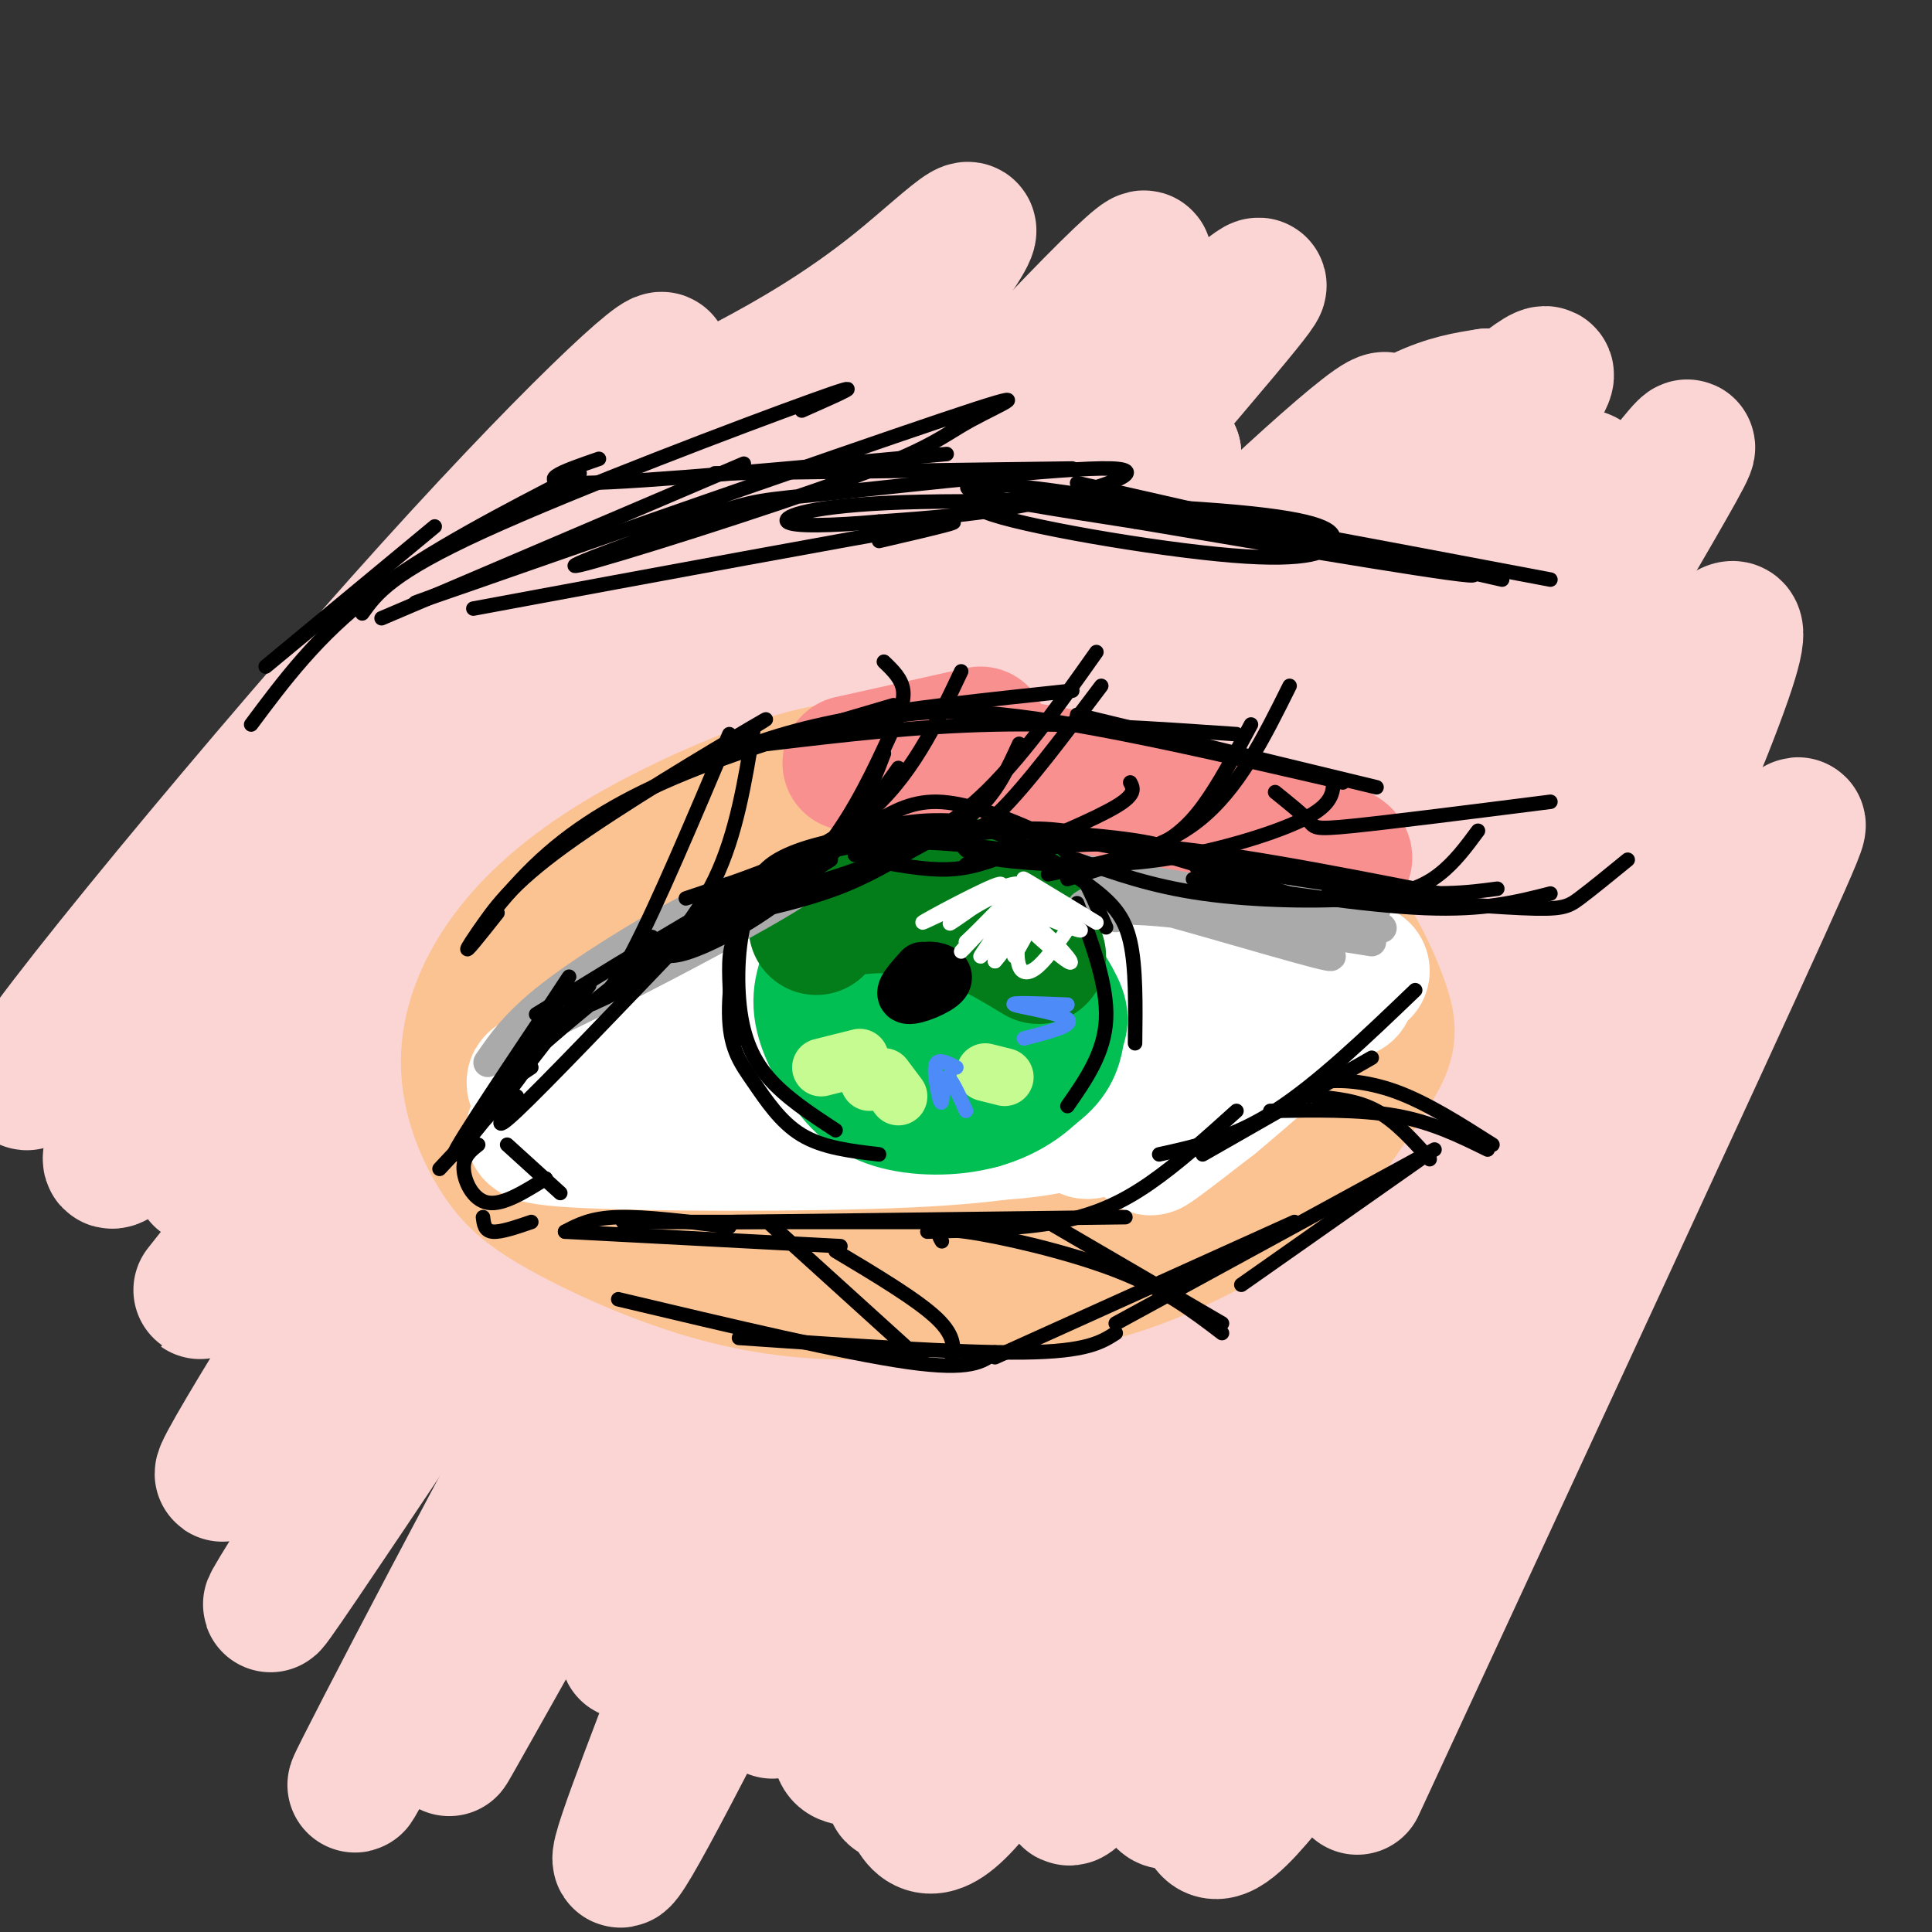 <svg viewBox='0 0 400 400' version='1.1' xmlns='http://www.w3.org/2000/svg' xmlns:xlink='http://www.w3.org/1999/xlink'><rect x="0" y="0" width="400" height="400" fill="#333333" stroke="none"/><g fill='none' stroke='rgb(251,212,212)' stroke-width='28' stroke-linecap='round' stroke-linejoin='round'><path d='M150,123c-5.369,3.122 -10.737,6.243 -7,-1c3.737,-7.243 16.580,-24.851 -7,5c-23.580,29.851 -83.585,107.162 -93,116c-9.415,8.838 31.758,-50.797 71,-98c39.242,-47.203 76.553,-81.974 70,-72c-6.553,9.974 -56.969,64.695 -90,99c-33.031,34.305 -48.679,48.195 -59,58c-10.321,9.805 -15.317,15.524 -10,4c5.317,-11.524 20.948,-40.293 34,-61c13.052,-20.707 23.526,-33.354 34,-46'/><path d='M93,127c16.854,-20.217 41.988,-47.760 44,-52c2.012,-4.240 -19.099,14.822 -54,54c-34.901,39.178 -83.591,98.472 -77,95c6.591,-3.472 68.462,-69.710 102,-104c33.538,-34.290 38.742,-36.633 47,-41c8.258,-4.367 19.571,-10.758 31,-20c11.429,-9.242 22.974,-21.336 6,2c-16.974,23.336 -62.467,82.100 -90,120c-27.533,37.900 -37.105,54.935 -48,70c-10.895,15.065 -23.113,28.162 3,-1c26.113,-29.162 90.556,-100.581 155,-172'/><path d='M212,78c30.650,-32.717 29.775,-28.508 15,-12c-14.775,16.508 -43.451,45.315 -68,74c-24.549,28.685 -44.973,57.249 -69,94c-24.027,36.751 -51.657,81.691 -42,69c9.657,-12.691 56.603,-83.012 81,-118c24.397,-34.988 26.247,-34.642 39,-47c12.753,-12.358 36.409,-37.420 52,-51c15.591,-13.580 23.119,-15.679 31,-21c7.881,-5.321 16.117,-13.863 2,3c-14.117,16.863 -50.585,59.131 -73,85c-22.415,25.869 -30.777,35.341 -58,76c-27.223,40.659 -73.307,112.507 -65,101c8.307,-11.507 71.006,-106.367 101,-150c29.994,-43.633 27.284,-36.038 36,-42c8.716,-5.962 28.858,-25.481 49,-45'/><path d='M243,94c-1.755,4.068 -30.641,36.737 -70,100c-39.359,63.263 -89.190,157.121 -98,173c-8.810,15.879 23.400,-46.222 42,-80c18.600,-33.778 23.591,-39.234 33,-52c9.409,-12.766 23.236,-32.841 41,-54c17.764,-21.159 39.466,-43.401 61,-64c21.534,-20.599 42.901,-39.556 32,-25c-10.901,14.556 -54.071,62.625 -80,93c-25.929,30.375 -34.617,43.055 -56,80c-21.383,36.945 -55.460,98.156 -55,97c0.460,-1.156 35.458,-64.680 59,-105c23.542,-40.320 35.630,-57.436 54,-80c18.370,-22.564 43.023,-50.575 59,-67c15.977,-16.425 23.279,-21.264 29,-24c5.721,-2.736 9.860,-3.368 14,-4'/><path d='M308,82c-11.197,15.918 -46.188,57.712 -68,85c-21.812,27.288 -30.444,40.069 -52,77c-21.556,36.931 -56.037,98.011 -58,98c-1.963,-0.011 28.591,-61.115 45,-93c16.409,-31.885 18.674,-34.552 32,-52c13.326,-17.448 37.714,-49.677 57,-71c19.286,-21.323 33.469,-31.742 44,-40c10.531,-8.258 17.408,-14.357 7,0c-10.408,14.357 -38.101,49.169 -58,75c-19.899,25.831 -32.004,42.682 -53,81c-20.996,38.318 -50.883,98.103 -65,125c-14.117,26.897 -12.466,20.905 -5,1c7.466,-19.905 20.746,-53.722 35,-83c14.254,-29.278 29.482,-54.016 48,-79c18.518,-24.984 40.324,-50.212 59,-68c18.676,-17.788 34.220,-28.135 43,-34c8.780,-5.865 10.794,-7.247 8,-2c-2.794,5.247 -10.397,17.124 -18,29'/><path d='M309,131c-21.517,30.507 -66.310,92.274 -96,137c-29.690,44.726 -44.277,72.412 -50,82c-5.723,9.588 -2.582,1.079 0,-7c2.582,-8.079 4.604,-15.728 19,-41c14.396,-25.272 41.166,-68.167 58,-94c16.834,-25.833 23.732,-34.605 38,-47c14.268,-12.395 35.905,-28.415 53,-47c17.095,-18.585 29.650,-39.736 3,6c-26.650,45.736 -92.503,158.360 -123,210c-30.497,51.640 -25.639,42.297 -26,38c-0.361,-4.297 -5.941,-3.547 -9,-4c-3.059,-0.453 -3.597,-2.107 4,-21c7.597,-18.893 23.328,-55.025 34,-77c10.672,-21.975 16.285,-29.795 30,-48c13.715,-18.205 35.532,-46.797 51,-62c15.468,-15.203 24.588,-17.016 33,-24c8.412,-6.984 16.118,-19.138 1,10c-15.118,29.138 -53.059,99.569 -91,170'/><path d='M238,312c-22.827,41.003 -34.396,58.512 -41,64c-6.604,5.488 -8.244,-1.044 -10,-7c-1.756,-5.956 -3.630,-11.336 9,-37c12.630,-25.664 39.762,-71.613 60,-103c20.238,-31.387 33.582,-48.211 48,-62c14.418,-13.789 29.909,-24.543 34,-23c4.091,1.543 -3.219,15.384 -3,15c0.219,-0.384 7.965,-14.994 -15,30c-22.965,44.994 -76.641,149.592 -93,176c-16.359,26.408 4.600,-25.375 19,-60c14.400,-34.625 22.240,-52.091 31,-69c8.760,-16.909 18.440,-33.262 30,-48c11.560,-14.738 25.001,-27.860 37,-42c11.999,-14.140 22.555,-29.297 9,5c-13.555,34.297 -51.221,118.049 -71,160c-19.779,41.951 -21.671,42.102 -26,47c-4.329,4.898 -11.094,14.542 -14,15c-2.906,0.458 -1.953,-8.271 -1,-17'/><path d='M241,356c4.174,-16.493 15.108,-49.225 26,-74c10.892,-24.775 21.741,-41.593 32,-54c10.259,-12.407 19.929,-20.404 29,-31c9.071,-10.596 17.541,-23.792 8,3c-9.541,26.792 -37.095,93.572 -52,128c-14.905,34.428 -17.160,36.505 -21,41c-3.840,4.495 -9.264,11.408 -12,10c-2.736,-1.408 -2.783,-11.137 -2,-19c0.783,-7.863 2.395,-13.861 7,-27c4.605,-13.139 12.203,-33.419 22,-52c9.797,-18.581 21.794,-35.462 34,-51c12.206,-15.538 24.622,-29.732 33,-36c8.378,-6.268 12.717,-4.611 19,-12c6.283,-7.389 14.509,-23.826 1,6c-13.509,29.826 -48.755,105.913 -84,182'/></g>
<g fill='none' stroke='rgb(252,195,146)' stroke-width='28' stroke-linecap='round' stroke-linejoin='round'><path d='M138,216c3.715,-5.178 7.431,-10.355 9,-13c1.569,-2.645 0.993,-2.756 14,-7c13.007,-4.244 39.599,-12.619 54,-16c14.401,-3.381 16.612,-1.766 20,0c3.388,1.766 7.952,3.683 11,6c3.048,2.317 4.579,5.034 2,11c-2.579,5.966 -9.268,15.180 -15,21c-5.732,5.820 -10.506,8.244 -15,11c-4.494,2.756 -8.708,5.843 -16,9c-7.292,3.157 -17.663,6.384 -28,7c-10.337,0.616 -20.640,-1.377 -27,-3c-6.360,-1.623 -8.777,-2.874 -12,-6c-3.223,-3.126 -7.251,-8.125 -8,-13c-0.749,-4.875 1.780,-9.625 6,-15c4.220,-5.375 10.131,-11.375 19,-17c8.869,-5.625 20.695,-10.875 29,-14c8.305,-3.125 13.090,-4.125 21,-5c7.910,-0.875 18.945,-1.626 29,-1c10.055,0.626 19.130,2.630 26,6c6.870,3.370 11.534,8.106 13,13c1.466,4.894 -0.267,9.947 -2,15'/><path d='M268,205c-1.256,4.089 -3.396,6.811 -9,11c-5.604,4.189 -14.671,9.845 -25,15c-10.329,5.155 -21.919,9.808 -34,13c-12.081,3.192 -24.653,4.921 -37,5c-12.347,0.079 -24.468,-1.492 -32,-3c-7.532,-1.508 -10.474,-2.953 -14,-6c-3.526,-3.047 -7.637,-7.696 -7,-14c0.637,-6.304 6.022,-14.262 15,-22c8.978,-7.738 21.550,-15.254 38,-20c16.450,-4.746 36.777,-6.721 54,-5c17.223,1.721 31.340,7.136 40,14c8.660,6.864 11.862,15.175 13,20c1.138,4.825 0.213,6.163 -2,10c-2.213,3.837 -5.714,10.174 -13,16c-7.286,5.826 -18.356,11.143 -25,15c-6.644,3.857 -8.863,6.254 -20,7c-11.137,0.746 -31.193,-0.159 -43,-2c-11.807,-1.841 -15.365,-4.618 -22,-9c-6.635,-4.382 -16.345,-10.371 -22,-16c-5.655,-5.629 -7.253,-10.900 -8,-14c-0.747,-3.100 -0.642,-4.029 4,-9c4.642,-4.971 13.821,-13.986 23,-23'/><path d='M142,188c5.917,-5.413 9.210,-7.445 17,-11c7.790,-3.555 20.076,-8.633 32,-11c11.924,-2.367 23.485,-2.025 31,-2c7.515,0.025 10.983,-0.268 19,3c8.017,3.268 20.582,10.098 27,14c6.418,3.902 6.688,4.875 6,11c-0.688,6.125 -2.335,17.401 -5,24c-2.665,6.599 -6.350,8.520 -10,12c-3.650,3.480 -7.267,8.517 -14,14c-6.733,5.483 -16.584,11.411 -27,16c-10.416,4.589 -21.398,7.838 -33,9c-11.602,1.162 -23.823,0.235 -36,-3c-12.177,-3.235 -24.311,-8.780 -32,-13c-7.689,-4.220 -10.932,-7.115 -14,-12c-3.068,-4.885 -5.962,-11.759 -6,-19c-0.038,-7.241 2.778,-14.849 8,-22c5.222,-7.151 12.850,-13.846 23,-20c10.150,-6.154 22.822,-11.768 32,-15c9.178,-3.232 14.862,-4.082 25,-4c10.138,0.082 24.729,1.095 37,3c12.271,1.905 22.222,4.701 31,9c8.778,4.299 16.384,10.101 22,17c5.616,6.899 9.243,14.896 11,20c1.757,5.104 1.645,7.315 -1,12c-2.645,4.685 -7.822,11.842 -13,19'/><path d='M272,239c-6.151,6.152 -15.029,12.031 -25,17c-9.971,4.969 -21.036,9.027 -33,10c-11.964,0.973 -24.828,-1.138 -34,-3c-9.172,-1.862 -14.650,-3.476 -22,-8c-7.350,-4.524 -16.570,-11.959 -22,-19c-5.430,-7.041 -7.069,-13.688 -6,-21c1.069,-7.312 4.847,-15.290 12,-22c7.153,-6.710 17.681,-12.151 24,-16c6.319,-3.849 8.428,-6.105 21,-7c12.572,-0.895 35.606,-0.427 50,4c14.394,4.427 20.148,12.814 22,20c1.852,7.186 -0.199,13.172 -2,17c-1.801,3.828 -3.353,5.498 -9,9c-5.647,3.502 -15.387,8.837 -25,12c-9.613,3.163 -19.097,4.156 -28,4c-8.903,-0.156 -17.225,-1.459 -23,-4c-5.775,-2.541 -9.003,-6.319 -10,-9c-0.997,-2.681 0.236,-4.265 3,-7c2.764,-2.735 7.061,-6.620 19,-11c11.939,-4.380 31.522,-9.256 44,-12c12.478,-2.744 17.851,-3.355 17,-1c-0.851,2.355 -7.925,7.678 -15,13'/><path d='M230,205c-10.625,6.558 -29.688,16.452 -43,22c-13.312,5.548 -20.872,6.749 -25,7c-4.128,0.251 -4.825,-0.449 -3,-3c1.825,-2.551 6.172,-6.952 9,-10c2.828,-3.048 4.138,-4.743 20,-11c15.862,-6.257 46.275,-17.077 48,-14c1.725,3.077 -25.239,20.051 -41,28c-15.761,7.949 -20.321,6.874 -24,7c-3.679,0.126 -6.478,1.453 -3,-2c3.478,-3.453 13.233,-11.686 29,-19c15.767,-7.314 37.544,-13.707 47,-16c9.456,-2.293 6.589,-0.485 6,1c-0.589,1.485 1.100,2.645 -4,7c-5.100,4.355 -16.988,11.903 -31,17c-14.012,5.097 -30.146,7.742 -36,8c-5.854,0.258 -1.427,-1.871 3,-4'/><path d='M182,223c7.756,-1.689 25.644,-3.911 39,-4c13.356,-0.089 22.178,1.956 31,4'/></g>
<g fill='none' stroke='rgb(249,144,144)' stroke-width='28' stroke-linecap='round' stroke-linejoin='round'><path d='M201,164c-0.889,-3.467 -1.778,-6.933 15,-4c16.778,2.933 51.222,12.267 60,16c8.778,3.733 -8.111,1.867 -25,0'/><path d='M204,163c1.507,-1.055 3.015,-2.109 9,-1c5.985,1.109 16.449,4.382 33,10c16.551,5.618 39.189,13.583 24,13c-15.189,-0.583 -68.205,-9.713 -68,-9c0.205,0.713 53.632,11.269 59,14c5.368,2.731 -37.323,-2.363 -54,-4c-16.677,-1.637 -7.338,0.181 2,2'/><path d='M209,188c11.333,2.833 38.667,8.917 66,15'/><path d='M272,198c0.000,0.000 0.000,-4.000 0,-4'/><path d='M266,185c-15.167,-7.833 -30.333,-15.667 -44,-20c-13.667,-4.333 -25.833,-5.167 -38,-6'/><path d='M203,152c0.000,0.000 -27.000,6.000 -27,6'/></g>
<g fill='none' stroke='rgb(255,255,255)' stroke-width='28' stroke-linecap='round' stroke-linejoin='round'><path d='M113,233c4.000,-5.750 8.000,-11.500 19,-18c11.000,-6.500 29.000,-13.750 47,-21'/><path d='M117,226c2.183,-4.220 4.367,-8.440 13,-14c8.633,-5.560 23.716,-12.459 33,-16c9.284,-3.541 12.769,-3.722 18,-4c5.231,-0.278 12.209,-0.651 16,0c3.791,0.651 4.396,2.325 5,4'/><path d='M136,208c14.500,-4.417 29.000,-8.833 44,-10c15.000,-1.167 30.500,0.917 46,3'/><path d='M165,200c15.500,-1.333 31.000,-2.667 47,-2c16.000,0.667 32.500,3.333 49,6'/><path d='M188,192c35.333,5.000 70.667,10.000 84,12c13.333,2.000 4.667,1.000 -4,0'/><path d='M204,189c0.000,0.000 76.000,13.000 76,13'/><path d='M120,223c-7.589,0.352 -15.177,0.705 -3,3c12.177,2.295 44.120,6.533 65,8c20.880,1.467 30.699,0.164 36,-1c5.301,-1.164 6.086,-2.190 6,-3c-0.086,-0.810 -1.043,-1.405 -2,-2'/><path d='M117,232c-0.349,-1.896 -0.699,-3.793 14,-3c14.699,0.793 44.445,4.274 58,5c13.555,0.726 10.919,-1.305 11,-3c0.081,-1.695 2.880,-3.056 2,-4c-0.880,-0.944 -5.440,-1.472 -10,-2'/><path d='M117,232c-6.044,1.578 -12.089,3.156 2,4c14.089,0.844 48.311,0.956 69,0c20.689,-0.956 27.844,-2.978 35,-5'/><path d='M164,216c19.089,0.869 38.179,1.738 49,2c10.821,0.262 13.375,-0.083 19,-2c5.625,-1.917 14.321,-5.405 12,-7c-2.321,-1.595 -15.661,-1.298 -29,-1'/><path d='M194,216c-3.301,2.331 -6.602,4.662 -6,7c0.602,2.338 5.106,4.682 16,4c10.894,-0.682 28.179,-4.392 39,-8c10.821,-3.608 15.178,-7.116 18,-11c2.822,-3.884 4.110,-8.146 -7,0c-11.110,8.146 -34.617,28.699 -28,26c6.617,-2.699 43.358,-28.650 48,-30c4.642,-1.350 -22.817,21.900 -32,30c-9.183,8.100 -0.092,1.050 9,-6'/><path d='M251,228c6.667,-5.500 18.833,-16.250 31,-27'/></g>
<g fill='none' stroke='rgb(1,191,83)' stroke-width='28' stroke-linecap='round' stroke-linejoin='round'><path d='M193,200c1.538,-2.219 3.076,-4.438 4,-6c0.924,-1.562 1.234,-2.467 5,0c3.766,2.467 10.989,8.305 11,13c0.011,4.695 -7.189,8.246 -11,10c-3.811,1.754 -4.233,1.712 -7,0c-2.767,-1.712 -7.879,-5.095 -10,-9c-2.121,-3.905 -1.250,-8.331 0,-11c1.250,-2.669 2.879,-3.579 6,-4c3.121,-0.421 7.734,-0.353 13,1c5.266,1.353 11.185,3.992 11,9c-0.185,5.008 -6.473,12.387 -13,15c-6.527,2.613 -13.293,0.461 -17,-2c-3.707,-2.461 -4.353,-5.230 -5,-8'/><path d='M180,208c-0.466,-3.619 0.871,-8.666 2,-12c1.129,-3.334 2.052,-4.954 7,-5c4.948,-0.046 13.920,1.483 19,5c5.080,3.517 6.267,9.022 7,13c0.733,3.978 1.012,6.429 -1,10c-2.012,3.571 -6.315,8.263 -13,9c-6.685,0.737 -15.751,-2.481 -20,-4c-4.249,-1.519 -3.680,-1.340 -5,-4c-1.320,-2.660 -4.529,-8.161 -4,-13c0.529,-4.839 4.795,-9.018 11,-12c6.205,-2.982 14.348,-4.769 21,-2c6.652,2.769 11.814,10.093 14,14c2.186,3.907 1.396,4.398 1,6c-0.396,1.602 -0.399,4.315 -3,7c-2.601,2.685 -7.801,5.343 -13,8'/><path d='M203,228c-5.997,0.675 -14.488,-1.638 -19,-4c-4.512,-2.362 -5.045,-4.773 -6,-7c-0.955,-2.227 -2.333,-4.271 -1,-9c1.333,-4.729 5.378,-12.142 10,-15c4.622,-2.858 9.822,-1.161 13,0c3.178,1.161 4.334,1.787 7,4c2.666,2.213 6.841,6.012 9,10c2.159,3.988 2.302,8.164 0,12c-2.302,3.836 -7.049,7.333 -13,9c-5.951,1.667 -13.106,1.505 -18,0c-4.894,-1.505 -7.527,-4.354 -10,-8c-2.473,-3.646 -4.787,-8.091 -5,-12c-0.213,-3.909 1.673,-7.283 3,-10c1.327,-2.717 2.093,-4.776 7,-6c4.907,-1.224 13.953,-1.612 23,-2'/></g>
<g fill='none' stroke='rgb(2,125,25)' stroke-width='28' stroke-linecap='round' stroke-linejoin='round'><path d='M169,192c1.156,-1.600 2.311,-3.200 7,-4c4.689,-0.800 12.911,-0.800 20,1c7.089,1.800 13.044,5.400 19,9'/><path d='M193,183c0.000,0.000 17.000,1.000 17,1'/></g>
<g fill='none' stroke='rgb(170,170,170)' stroke-width='6' stroke-linecap='round' stroke-linejoin='round'><path d='M231,190c-0.159,-0.335 -0.319,-0.669 -2,-2c-1.681,-1.331 -4.884,-3.658 6,-1c10.884,2.658 35.856,10.300 40,11c4.144,0.700 -12.539,-5.542 -26,-8c-13.461,-2.458 -23.701,-1.133 -25,-2c-1.299,-0.867 6.343,-3.926 20,-4c13.657,-0.074 33.331,2.836 39,4c5.669,1.164 -2.665,0.582 -11,0'/><path d='M272,188c-16.974,-2.644 -53.911,-9.255 -47,-8c6.911,1.255 57.668,10.376 61,12c3.332,1.624 -40.762,-4.250 -49,-5c-8.238,-0.750 19.381,3.625 47,8'/><path d='M144,193c-19.921,11.668 -39.842,23.336 -32,20c7.842,-3.336 43.447,-21.676 53,-28c9.553,-6.324 -6.944,-0.633 -25,9c-18.056,9.633 -37.669,23.209 -34,21c3.669,-2.209 30.620,-20.203 40,-27c9.380,-6.797 1.190,-2.399 -7,2'/><path d='M139,190c-6.067,3.244 -17.733,10.356 -25,16c-7.267,5.644 -10.133,9.822 -13,14'/></g>
<g fill='none' stroke='rgb(0,0,0)' stroke-width='3' stroke-linecap='round' stroke-linejoin='round'><path d='M172,178c-6.711,4.178 -13.422,8.356 -17,12c-3.578,3.644 -4.022,6.756 -4,11c0.022,4.244 0.511,9.622 1,15'/><path d='M169,179c-5.060,0.994 -10.119,1.988 -13,7c-2.881,5.012 -3.583,14.042 -3,21c0.583,6.958 2.452,11.845 6,16c3.548,4.155 8.774,7.577 14,11'/><path d='M167,184c-0.396,-1.054 -0.792,-2.109 -3,-2c-2.208,0.109 -6.227,1.380 -9,7c-2.773,5.620 -4.300,15.589 -4,22c0.300,6.411 2.427,9.265 5,13c2.573,3.735 5.592,8.353 10,11c4.408,2.647 10.204,3.324 16,4'/><path d='M180,171c4.137,-2.554 8.274,-5.107 14,-5c5.726,0.107 13.042,2.875 18,5c4.958,2.125 7.560,3.607 10,7c2.440,3.393 4.720,8.696 7,14'/><path d='M188,171c5.185,-0.589 10.369,-1.179 17,1c6.631,2.179 14.708,7.125 20,11c5.292,3.875 7.798,6.679 9,12c1.202,5.321 1.101,13.161 1,21'/><path d='M223,187c3.167,8.500 6.333,17.000 6,24c-0.333,7.000 -4.167,12.500 -8,18'/><path d='M199,170c-7.167,-0.333 -14.333,-0.667 -29,6c-14.667,6.667 -36.833,20.333 -59,34'/><path d='M172,175c-12.178,6.889 -24.356,13.778 -37,23c-12.644,9.222 -25.756,20.778 -30,25c-4.244,4.222 0.378,1.111 5,-2'/><path d='M142,194c-14.583,15.250 -29.167,30.500 -35,36c-5.833,5.500 -2.917,1.250 0,-3'/><path d='M122,204c-14.011,18.156 -28.022,36.313 -28,35c0.022,-1.313 14.078,-22.094 20,-31c5.922,-8.906 3.710,-5.936 2,-2c-1.710,3.936 -2.917,8.839 -7,15c-4.083,6.161 -11.041,13.581 -18,21'/><path d='M99,237c-1.556,1.222 -3.111,2.444 -3,5c0.111,2.556 1.889,6.444 5,7c3.111,0.556 7.556,-2.222 12,-5'/><path d='M100,252c0.167,1.417 0.333,2.833 2,3c1.667,0.167 4.833,-0.917 8,-2'/><path d='M105,237c0.000,0.000 11.000,10.000 11,10'/><path d='M117,255c2.667,-1.417 5.333,-2.833 11,-3c5.667,-0.167 14.333,0.917 23,2'/><path d='M117,255c0.000,0.000 57.000,3.000 57,3'/><path d='M129,253c0.000,0.000 82.000,0.000 82,0'/><path d='M152,253c0.000,0.000 81.000,-1.000 81,-1'/><path d='M192,255c9.689,-0.289 19.378,-0.578 27,-2c7.622,-1.422 13.178,-3.978 19,-8c5.822,-4.022 11.911,-9.511 18,-15'/><path d='M147,187c9.750,-5.167 19.500,-10.333 31,-12c11.500,-1.667 24.750,0.167 38,2'/><path d='M156,184c1.024,-2.369 2.048,-4.738 7,-7c4.952,-2.262 13.833,-4.417 28,-5c14.167,-0.583 33.619,0.405 44,2c10.381,1.595 11.690,3.798 13,6'/><path d='M177,177c11.000,-2.067 22.000,-4.133 30,-5c8.000,-0.867 13.000,-0.533 23,2c10.000,2.533 25.000,7.267 40,12'/><path d='M200,179c9.833,-2.500 19.667,-5.000 36,-4c16.333,1.000 39.167,5.500 62,10'/><path d='M223,174c22.750,4.167 45.500,8.333 60,10c14.500,1.667 20.750,0.833 27,0'/><path d='M247,182c17.833,2.750 35.667,5.500 48,6c12.333,0.500 19.167,-1.250 26,-3'/><path d='M275,185c15.778,1.311 31.556,2.622 40,3c8.444,0.378 9.556,-0.178 12,-2c2.444,-1.822 6.222,-4.911 10,-8'/><path d='M223,178c7.685,2.750 15.369,5.500 26,7c10.631,1.500 24.208,1.750 33,1c8.792,-0.750 12.798,-2.500 16,-5c3.202,-2.500 5.601,-5.750 8,-9'/><path d='M200,173c-0.740,1.455 -1.480,2.909 2,4c3.480,1.091 11.180,1.818 19,2c7.820,0.182 15.759,-0.182 25,-2c9.241,-1.818 19.783,-5.091 25,-8c5.217,-2.909 5.108,-5.455 5,-8'/><path d='M180,178c5.643,1.060 11.286,2.119 16,2c4.714,-0.119 8.500,-1.417 15,-4c6.500,-2.583 15.714,-6.452 20,-9c4.286,-2.548 3.643,-3.774 3,-5'/><path d='M153,186c-0.712,0.632 -1.424,1.263 -2,2c-0.576,0.737 -1.016,1.579 3,1c4.016,-0.579 12.489,-2.578 19,-5c6.511,-2.422 11.061,-5.268 16,-8c4.939,-2.732 10.268,-5.352 14,-9c3.732,-3.648 5.866,-8.324 8,-13'/><path d='M135,196c1.267,1.444 2.533,2.889 8,1c5.467,-1.889 15.133,-7.111 23,-14c7.867,-6.889 13.933,-15.444 20,-24'/><path d='M135,194c0.750,1.369 1.500,2.738 1,4c-0.500,1.262 -2.250,2.417 4,-1c6.250,-3.417 20.500,-11.405 29,-19c8.500,-7.595 11.250,-14.798 14,-22'/><path d='M164,184c4.733,-1.222 9.467,-2.444 16,-5c6.533,-2.556 14.867,-6.444 23,-14c8.133,-7.556 16.067,-18.778 24,-30'/><path d='M189,171c2.200,0.822 4.400,1.644 7,2c2.600,0.356 5.600,0.244 11,-5c5.400,-5.244 13.200,-15.622 21,-26'/><path d='M217,181c11.333,-2.250 22.667,-4.500 31,-11c8.333,-6.500 13.667,-17.250 19,-28'/><path d='M221,182c6.178,-1.911 12.356,-3.822 17,-6c4.644,-2.178 7.756,-4.622 11,-9c3.244,-4.378 6.622,-10.689 10,-17'/><path d='M142,186c13.750,-4.583 27.500,-9.167 37,-17c9.500,-7.833 14.750,-18.917 20,-30'/><path d='M147,193c7.857,-4.060 15.714,-8.119 22,-15c6.286,-6.881 11.000,-16.583 14,-23c3.000,-6.417 4.286,-9.548 4,-12c-0.286,-2.452 -2.143,-4.226 -4,-6'/><path d='M118,209c3.778,-0.889 7.556,-1.778 13,-6c5.444,-4.222 12.556,-11.778 17,-21c4.444,-9.222 6.222,-20.111 8,-31'/><path d='M119,207c0.711,0.644 1.422,1.289 3,1c1.578,-0.289 4.022,-1.511 9,-11c4.978,-9.489 12.489,-27.244 20,-45'/><path d='M99,193c3.311,-4.889 6.622,-9.778 18,-18c11.378,-8.222 30.822,-19.778 38,-24c7.178,-4.222 2.089,-1.111 -3,2'/><path d='M103,189c-3.595,4.542 -7.190,9.083 -6,7c1.190,-2.083 7.167,-10.792 15,-18c7.833,-7.208 17.524,-12.917 30,-18c12.476,-5.083 27.738,-9.542 43,-14'/><path d='M148,157c7.333,-2.833 14.667,-5.667 27,-8c12.333,-2.333 29.667,-4.167 47,-6'/><path d='M159,154c15.417,-1.833 30.833,-3.667 47,-4c16.167,-0.333 33.083,0.833 50,2'/><path d='M174,151c8.333,-2.417 16.667,-4.833 34,-3c17.333,1.833 43.667,7.917 70,14'/><path d='M223,148c0.000,0.000 62.000,15.000 62,15'/><path d='M195,257c-0.844,-1.444 -1.689,-2.889 5,-2c6.689,0.889 20.911,4.111 31,8c10.089,3.889 16.044,8.444 22,13'/><path d='M217,253c0.000,0.000 36.000,21.000 36,21'/><path d='M240,239c7.583,-1.667 15.167,-3.333 24,-9c8.833,-5.667 18.917,-15.333 29,-25'/><path d='M249,239c0.000,0.000 35.000,-20.000 35,-20'/><path d='M263,230c9.250,-0.167 18.500,-0.333 26,1c7.500,1.333 13.250,4.167 19,7'/><path d='M271,227c0.044,-1.244 0.089,-2.489 3,-3c2.911,-0.511 8.689,-0.289 15,2c6.311,2.289 13.156,6.644 20,11'/><path d='M272,227c4.500,0.417 9.000,0.833 13,3c4.000,2.167 7.500,6.083 11,10'/><path d='M159,253c0.000,0.000 32.000,29.000 32,29'/><path d='M173,259c8.500,5.083 17.000,10.167 21,14c4.000,3.833 3.500,6.417 3,9'/><path d='M128,269c23.500,5.583 47.000,11.167 60,13c13.000,1.833 15.500,-0.083 18,-2'/><path d='M153,277c23.000,1.583 46.000,3.167 59,3c13.000,-0.167 16.000,-2.083 19,-4'/><path d='M206,281c0.000,0.000 62.000,-28.000 62,-28'/><path d='M231,274c0.000,0.000 66.000,-36.000 66,-36'/><path d='M257,266c0.000,0.000 37.000,-26.000 37,-26'/><path d='M264,164c2.867,2.311 5.733,4.622 7,6c1.267,1.378 0.933,1.822 9,1c8.067,-0.822 24.533,-2.911 41,-5'/><path d='M55,138c0.000,0.000 35.000,-29.000 35,-29'/><path d='M52,150c6.833,-9.167 13.667,-18.333 25,-27c11.333,-8.667 27.167,-16.833 43,-25'/><path d='M75,127c2.956,-4.133 5.911,-8.267 25,-17c19.089,-8.733 54.311,-22.067 68,-27c13.689,-4.933 5.844,-1.467 -2,2'/><path d='M102,119c-12.962,4.643 -25.923,9.285 -5,2c20.923,-7.285 75.732,-26.499 98,-34c22.268,-7.501 11.995,-3.289 6,0c-5.995,3.289 -7.714,5.655 -25,12c-17.286,6.345 -50.140,16.669 -56,18c-5.860,1.331 15.275,-6.331 26,-10c10.725,-3.669 11.040,-3.344 27,-5c15.960,-1.656 47.566,-5.292 57,-5c9.434,0.292 -3.305,4.512 -15,7c-11.695,2.488 -22.348,3.244 -33,4'/><path d='M182,108c-9.838,0.874 -17.932,1.059 -19,0c-1.068,-1.059 4.890,-3.361 24,-4c19.110,-0.639 51.371,0.385 69,2c17.629,1.615 20.625,3.820 20,6c-0.625,2.180 -4.872,4.336 -21,3c-16.128,-1.336 -44.137,-6.162 -51,-9c-6.863,-2.838 7.422,-3.687 34,0c26.578,3.687 65.451,11.911 67,13c1.549,1.089 -34.225,-4.955 -70,-11'/><path d='M235,108c-18.238,-2.845 -28.833,-4.458 -33,-6c-4.167,-1.542 -1.905,-3.012 19,0c20.905,3.012 60.452,10.506 100,18'/><path d='M223,100c0.000,0.000 88.000,20.000 88,20'/><path d='M182,112c11.500,-2.667 23.000,-5.333 9,-3c-14.000,2.333 -53.500,9.667 -93,17'/><path d='M154,96c0.000,0.000 -75.000,32.000 -75,32'/><path d='M124,95c-7.500,2.583 -15.000,5.167 -3,5c12.000,-0.167 43.500,-3.083 75,-6'/><path d='M148,98c0.000,0.000 74.000,-1.000 74,-1'/></g>
<g fill='none' stroke='rgb(0,0,0)' stroke-width='12' stroke-linecap='round' stroke-linejoin='round'><path d='M190,204c0.280,-1.375 0.560,-2.750 2,-3c1.440,-0.250 4.042,0.625 3,2c-1.042,1.375 -5.726,3.250 -7,3c-1.274,-0.250 0.863,-2.625 3,-5'/></g>
<g fill='none' stroke='rgb(198,251,145)' stroke-width='12' stroke-linecap='round' stroke-linejoin='round'><path d='M170,221c0.000,0.000 8.000,-2.000 8,-2'/><path d='M178,220c0.000,0.000 2.000,4.000 2,4'/><path d='M183,223c0.000,0.000 3.000,4.000 3,4'/><path d='M204,222c0.000,0.000 4.000,1.000 4,1'/></g>
<g fill='none' stroke='rgb(77,139,249)' stroke-width='3' stroke-linecap='round' stroke-linejoin='round'><path d='M198,221c-1.662,-0.847 -3.324,-1.694 -4,-1c-0.676,0.694 -0.367,2.928 0,5c0.367,2.072 0.791,3.981 1,3c0.209,-0.981 0.203,-4.852 1,-5c0.797,-0.148 2.399,3.426 4,7'/><path d='M212,215c5.267,-1.356 10.533,-2.711 9,-4c-1.533,-1.289 -9.867,-2.511 -11,-3c-1.133,-0.489 4.933,-0.244 11,0'/></g>
<g fill='none' stroke='rgb(255,255,255)' stroke-width='3' stroke-linecap='round' stroke-linejoin='round'><path d='M209,188c-0.306,-1.741 -0.613,-3.483 -4,-2c-3.387,1.483 -9.855,6.190 -8,5c1.855,-1.190 12.033,-8.278 10,-8c-2.033,0.278 -16.278,7.921 -16,8c0.278,0.079 15.079,-7.406 19,-8c3.921,-0.594 -3.040,5.703 -10,12'/><path d='M200,195c2.203,-1.980 12.710,-12.929 12,-12c-0.710,0.929 -12.638,13.735 -13,14c-0.362,0.265 10.841,-12.011 12,-12c1.159,0.011 -7.726,12.311 -8,13c-0.274,0.689 8.065,-10.232 10,-12c1.935,-1.768 -2.532,5.616 -7,13'/><path d='M206,199c1.400,-1.400 8.400,-11.400 10,-13c1.600,-1.600 -2.200,5.200 -6,12'/><path d='M222,191c-2.515,3.623 -5.030,7.247 -7,9c-1.970,1.753 -3.396,1.636 -4,0c-0.604,-1.636 -0.386,-4.791 0,-7c0.386,-2.209 0.940,-3.470 4,-1c3.060,2.470 8.624,8.672 6,7c-2.624,-1.672 -13.437,-11.220 -13,-13c0.437,-1.780 12.125,4.206 15,6c2.875,1.794 -3.062,-0.603 -9,-3'/><path d='M214,189c-3.596,-1.829 -8.088,-4.903 -5,-4c3.088,0.903 13.754,5.781 14,5c0.246,-0.781 -9.930,-7.223 -11,-8c-1.070,-0.777 6.965,4.112 15,9'/></g>
</svg>